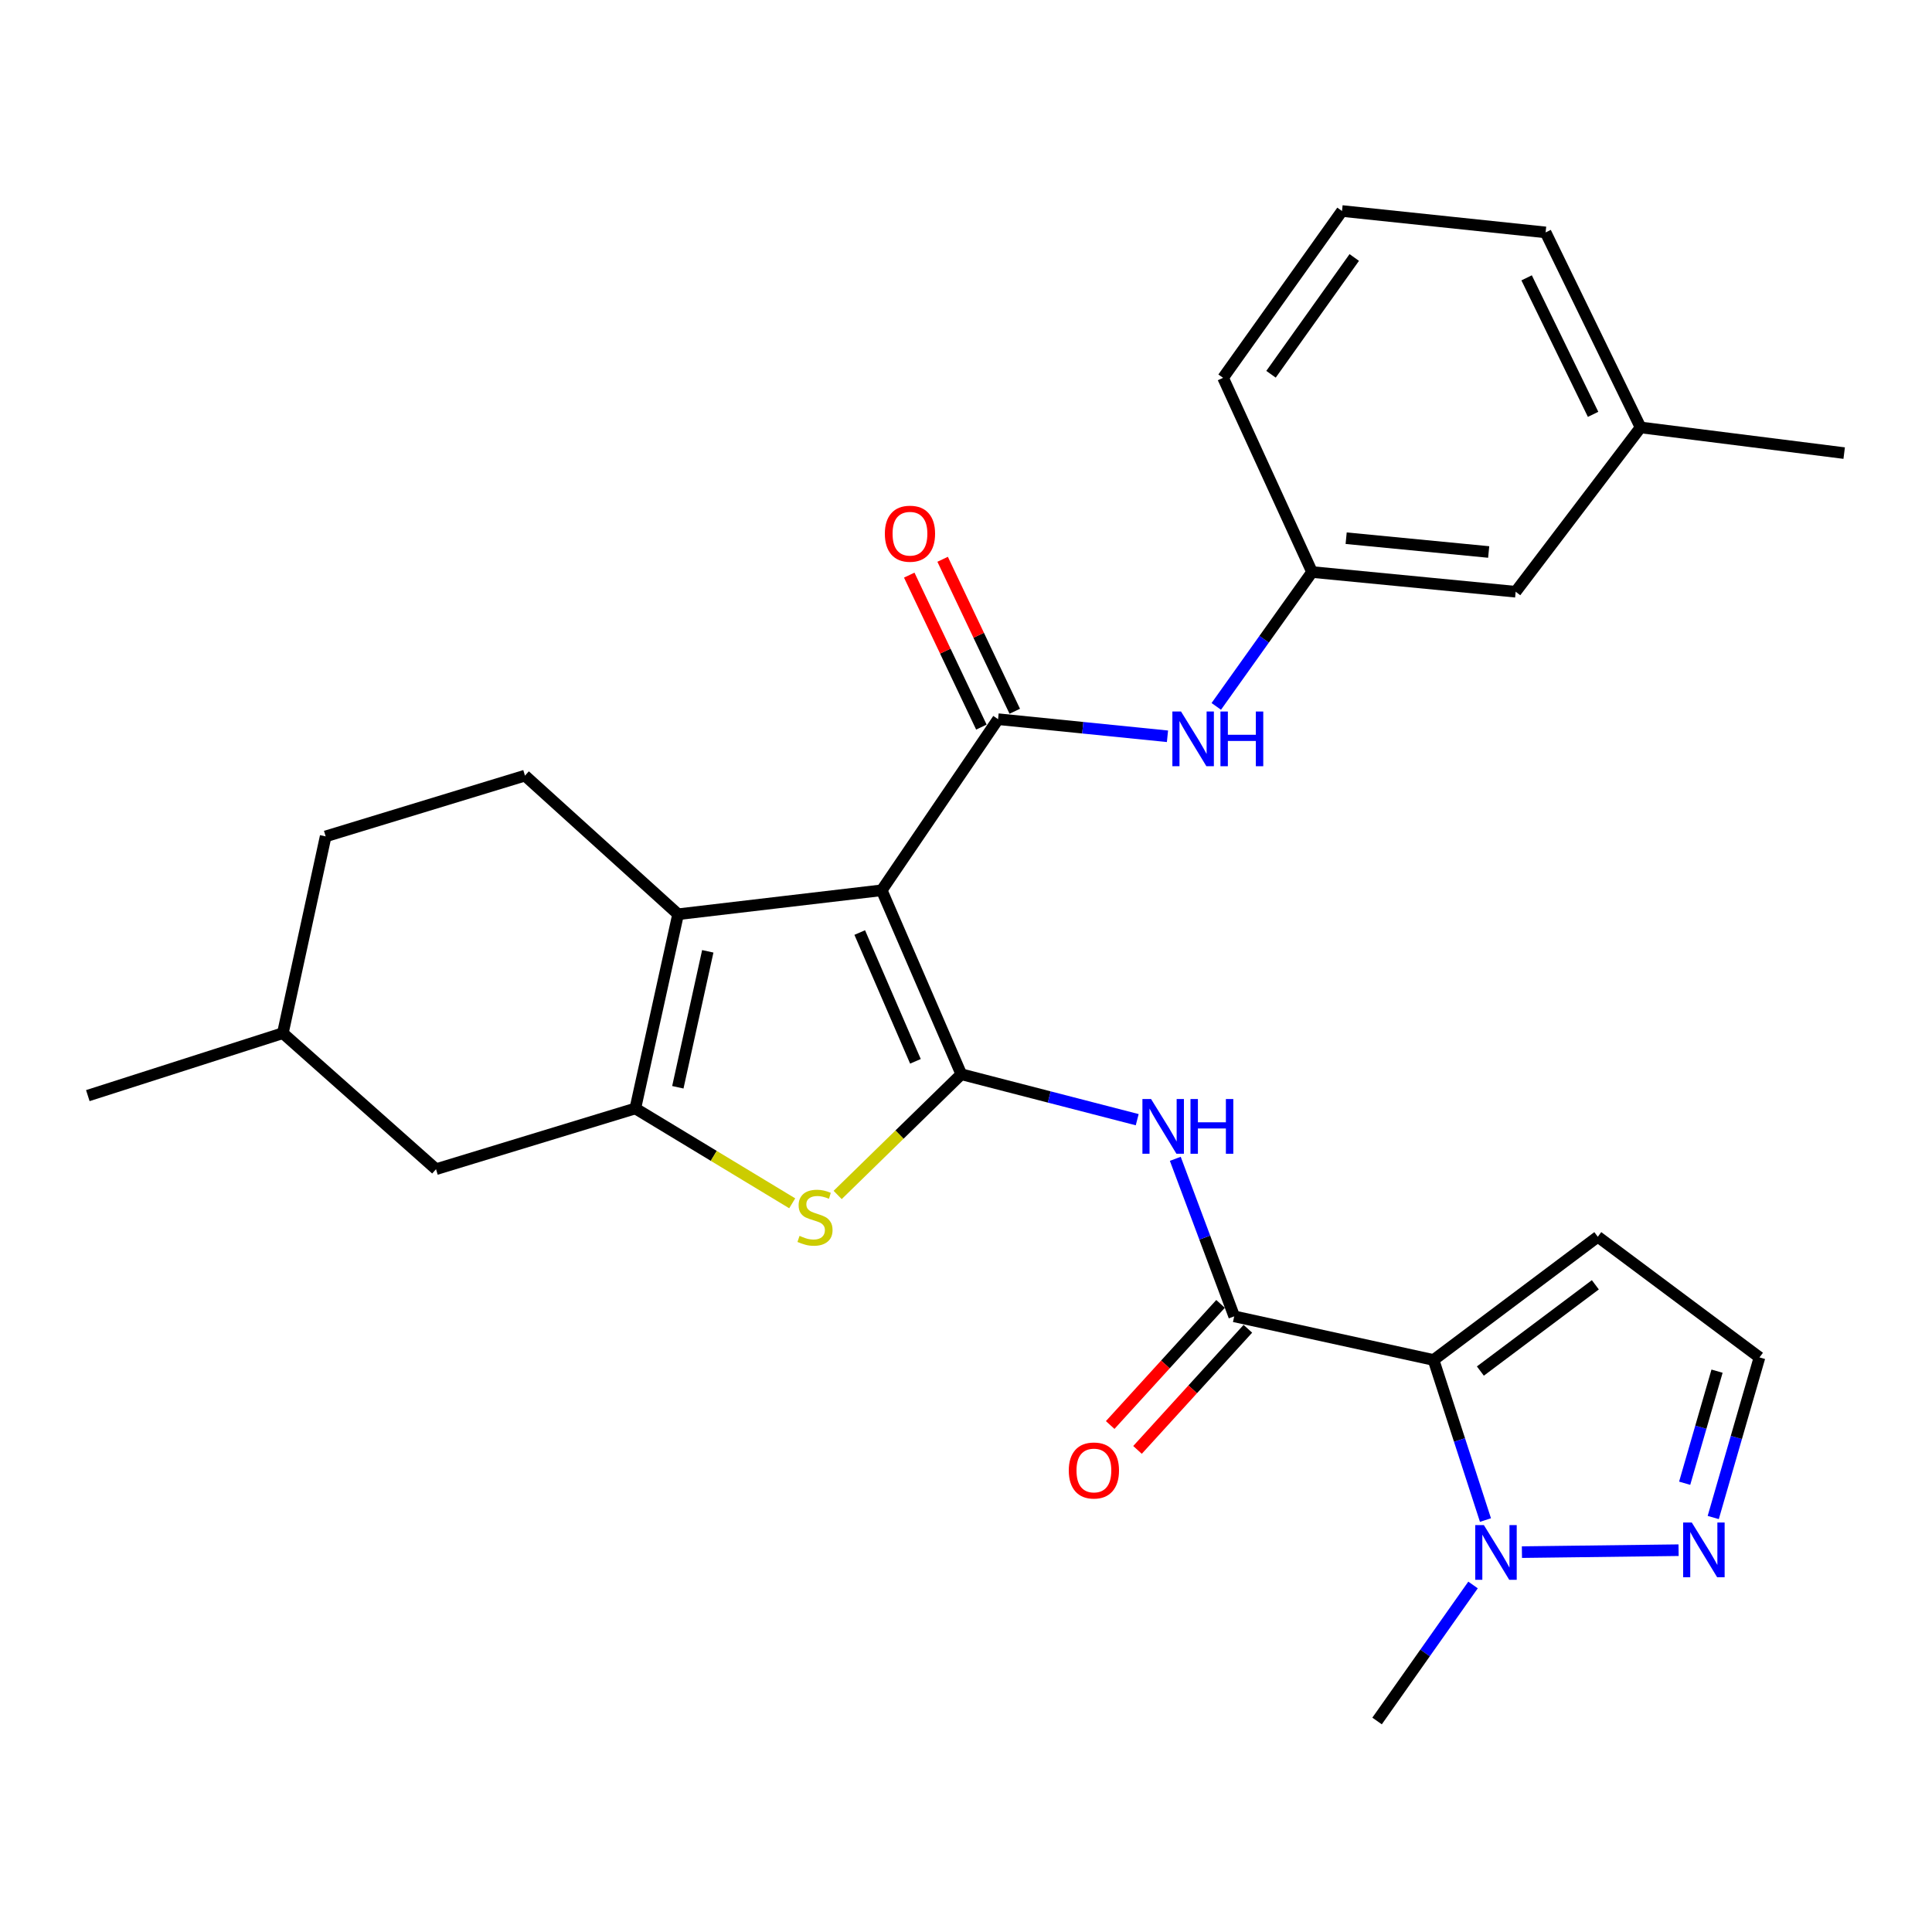 <?xml version='1.0' encoding='iso-8859-1'?>
<svg version='1.1' baseProfile='full'
              xmlns='http://www.w3.org/2000/svg'
                      xmlns:rdkit='http://www.rdkit.org/xml'
                      xmlns:xlink='http://www.w3.org/1999/xlink'
                  xml:space='preserve'
width='1000px' height='1000px' viewBox='0 0 1000 1000'>
<!-- END OF HEADER -->
<rect style='opacity:1.0;fill:#FFFFFF;stroke:none' width='1000' height='1000' x='0' y='0'> </rect>
<path class='bond-0' d='M 456.374,460.806 L 497.566,556.028' style='fill:none;fill-rule:evenodd;stroke:#000000;stroke-width:6px;stroke-linecap:butt;stroke-linejoin:miter;stroke-opacity:1' />
<path class='bond-0' d='M 444.996,482.684 L 473.831,549.339' style='fill:none;fill-rule:evenodd;stroke:#000000;stroke-width:6px;stroke-linecap:butt;stroke-linejoin:miter;stroke-opacity:1' />
<path class='bond-2' d='M 456.374,460.806 L 350.982,473.208' style='fill:none;fill-rule:evenodd;stroke:#000000;stroke-width:6px;stroke-linecap:butt;stroke-linejoin:miter;stroke-opacity:1' />
<path class='bond-4' d='M 456.374,460.806 L 516.6,372.248' style='fill:none;fill-rule:evenodd;stroke:#000000;stroke-width:6px;stroke-linecap:butt;stroke-linejoin:miter;stroke-opacity:1' />
<path class='bond-5' d='M 497.566,556.028 L 465.569,587.271' style='fill:none;fill-rule:evenodd;stroke:#000000;stroke-width:6px;stroke-linecap:butt;stroke-linejoin:miter;stroke-opacity:1' />
<path class='bond-5' d='M 465.569,587.271 L 433.572,618.513' style='fill:none;fill-rule:evenodd;stroke:#CCCC00;stroke-width:6px;stroke-linecap:butt;stroke-linejoin:miter;stroke-opacity:1' />
<path class='bond-7' d='M 497.566,556.028 L 543.092,567.789' style='fill:none;fill-rule:evenodd;stroke:#000000;stroke-width:6px;stroke-linecap:butt;stroke-linejoin:miter;stroke-opacity:1' />
<path class='bond-7' d='M 543.092,567.789 L 588.617,579.55' style='fill:none;fill-rule:evenodd;stroke:#0000FF;stroke-width:6px;stroke-linecap:butt;stroke-linejoin:miter;stroke-opacity:1' />
<path class='bond-1' d='M 742.008,703.919 L 638.826,681.336' style='fill:none;fill-rule:evenodd;stroke:#000000;stroke-width:6px;stroke-linecap:butt;stroke-linejoin:miter;stroke-opacity:1' />
<path class='bond-8' d='M 742.008,703.919 L 755.441,745.346' style='fill:none;fill-rule:evenodd;stroke:#000000;stroke-width:6px;stroke-linecap:butt;stroke-linejoin:miter;stroke-opacity:1' />
<path class='bond-8' d='M 755.441,745.346 L 768.874,786.773' style='fill:none;fill-rule:evenodd;stroke:#0000FF;stroke-width:6px;stroke-linecap:butt;stroke-linejoin:miter;stroke-opacity:1' />
<path class='bond-11' d='M 742.008,703.919 L 827.016,640.144' style='fill:none;fill-rule:evenodd;stroke:#000000;stroke-width:6px;stroke-linecap:butt;stroke-linejoin:miter;stroke-opacity:1' />
<path class='bond-11' d='M 766.239,709.655 L 825.745,665.012' style='fill:none;fill-rule:evenodd;stroke:#000000;stroke-width:6px;stroke-linecap:butt;stroke-linejoin:miter;stroke-opacity:1' />
<path class='bond-3' d='M 350.982,473.208 L 328.845,573.733' style='fill:none;fill-rule:evenodd;stroke:#000000;stroke-width:6px;stroke-linecap:butt;stroke-linejoin:miter;stroke-opacity:1' />
<path class='bond-3' d='M 366.343,492.401 L 350.848,562.768' style='fill:none;fill-rule:evenodd;stroke:#000000;stroke-width:6px;stroke-linecap:butt;stroke-linejoin:miter;stroke-opacity:1' />
<path class='bond-12' d='M 350.982,473.208 L 271.723,401.463' style='fill:none;fill-rule:evenodd;stroke:#000000;stroke-width:6px;stroke-linecap:butt;stroke-linejoin:miter;stroke-opacity:1' />
<path class='bond-13' d='M 328.845,573.733 L 225.685,605.169' style='fill:none;fill-rule:evenodd;stroke:#000000;stroke-width:6px;stroke-linecap:butt;stroke-linejoin:miter;stroke-opacity:1' />
<path class='bond-28' d='M 328.845,573.733 L 369.447,598.282' style='fill:none;fill-rule:evenodd;stroke:#000000;stroke-width:6px;stroke-linecap:butt;stroke-linejoin:miter;stroke-opacity:1' />
<path class='bond-28' d='M 369.447,598.282 L 410.049,622.83' style='fill:none;fill-rule:evenodd;stroke:#CCCC00;stroke-width:6px;stroke-linecap:butt;stroke-linejoin:miter;stroke-opacity:1' />
<path class='bond-10' d='M 516.6,372.248 L 560.442,376.673' style='fill:none;fill-rule:evenodd;stroke:#000000;stroke-width:6px;stroke-linecap:butt;stroke-linejoin:miter;stroke-opacity:1' />
<path class='bond-10' d='M 560.442,376.673 L 604.284,381.099' style='fill:none;fill-rule:evenodd;stroke:#0000FF;stroke-width:6px;stroke-linecap:butt;stroke-linejoin:miter;stroke-opacity:1' />
<path class='bond-15' d='M 525.241,368.147 L 506.573,328.815' style='fill:none;fill-rule:evenodd;stroke:#000000;stroke-width:6px;stroke-linecap:butt;stroke-linejoin:miter;stroke-opacity:1' />
<path class='bond-15' d='M 506.573,328.815 L 487.906,289.483' style='fill:none;fill-rule:evenodd;stroke:#FF0000;stroke-width:6px;stroke-linecap:butt;stroke-linejoin:miter;stroke-opacity:1' />
<path class='bond-15' d='M 507.959,376.349 L 489.292,337.017' style='fill:none;fill-rule:evenodd;stroke:#000000;stroke-width:6px;stroke-linecap:butt;stroke-linejoin:miter;stroke-opacity:1' />
<path class='bond-15' d='M 489.292,337.017 L 470.624,297.685' style='fill:none;fill-rule:evenodd;stroke:#FF0000;stroke-width:6px;stroke-linecap:butt;stroke-linejoin:miter;stroke-opacity:1' />
<path class='bond-6' d='M 638.826,681.336 L 623.579,640.571' style='fill:none;fill-rule:evenodd;stroke:#000000;stroke-width:6px;stroke-linecap:butt;stroke-linejoin:miter;stroke-opacity:1' />
<path class='bond-6' d='M 623.579,640.571 L 608.333,599.806' style='fill:none;fill-rule:evenodd;stroke:#0000FF;stroke-width:6px;stroke-linecap:butt;stroke-linejoin:miter;stroke-opacity:1' />
<path class='bond-16' d='M 631.756,674.894 L 603.195,706.239' style='fill:none;fill-rule:evenodd;stroke:#000000;stroke-width:6px;stroke-linecap:butt;stroke-linejoin:miter;stroke-opacity:1' />
<path class='bond-16' d='M 603.195,706.239 L 574.633,737.583' style='fill:none;fill-rule:evenodd;stroke:#FF0000;stroke-width:6px;stroke-linecap:butt;stroke-linejoin:miter;stroke-opacity:1' />
<path class='bond-16' d='M 645.896,687.778 L 617.334,719.123' style='fill:none;fill-rule:evenodd;stroke:#000000;stroke-width:6px;stroke-linecap:butt;stroke-linejoin:miter;stroke-opacity:1' />
<path class='bond-16' d='M 617.334,719.123 L 588.773,750.468' style='fill:none;fill-rule:evenodd;stroke:#FF0000;stroke-width:6px;stroke-linecap:butt;stroke-linejoin:miter;stroke-opacity:1' />
<path class='bond-9' d='M 787.746,803.384 L 868.834,802.375' style='fill:none;fill-rule:evenodd;stroke:#0000FF;stroke-width:6px;stroke-linecap:butt;stroke-linejoin:miter;stroke-opacity:1' />
<path class='bond-21' d='M 762.442,820.38 L 737.607,855.58' style='fill:none;fill-rule:evenodd;stroke:#0000FF;stroke-width:6px;stroke-linecap:butt;stroke-linejoin:miter;stroke-opacity:1' />
<path class='bond-21' d='M 737.607,855.58 L 712.772,890.781' style='fill:none;fill-rule:evenodd;stroke:#000000;stroke-width:6px;stroke-linecap:butt;stroke-linejoin:miter;stroke-opacity:1' />
<path class='bond-31' d='M 886.768,785.46 L 898.738,744.025' style='fill:none;fill-rule:evenodd;stroke:#0000FF;stroke-width:6px;stroke-linecap:butt;stroke-linejoin:miter;stroke-opacity:1' />
<path class='bond-31' d='M 898.738,744.025 L 910.707,702.591' style='fill:none;fill-rule:evenodd;stroke:#000000;stroke-width:6px;stroke-linecap:butt;stroke-linejoin:miter;stroke-opacity:1' />
<path class='bond-31' d='M 871.981,767.72 L 880.36,738.716' style='fill:none;fill-rule:evenodd;stroke:#0000FF;stroke-width:6px;stroke-linecap:butt;stroke-linejoin:miter;stroke-opacity:1' />
<path class='bond-31' d='M 880.36,738.716 L 888.739,709.712' style='fill:none;fill-rule:evenodd;stroke:#000000;stroke-width:6px;stroke-linecap:butt;stroke-linejoin:miter;stroke-opacity:1' />
<path class='bond-17' d='M 629.543,365.628 L 654.329,330.855' style='fill:none;fill-rule:evenodd;stroke:#0000FF;stroke-width:6px;stroke-linecap:butt;stroke-linejoin:miter;stroke-opacity:1' />
<path class='bond-17' d='M 654.329,330.855 L 679.115,296.081' style='fill:none;fill-rule:evenodd;stroke:#000000;stroke-width:6px;stroke-linecap:butt;stroke-linejoin:miter;stroke-opacity:1' />
<path class='bond-14' d='M 827.016,640.144 L 910.707,702.591' style='fill:none;fill-rule:evenodd;stroke:#000000;stroke-width:6px;stroke-linecap:butt;stroke-linejoin:miter;stroke-opacity:1' />
<path class='bond-19' d='M 271.723,401.463 L 168.563,432.909' style='fill:none;fill-rule:evenodd;stroke:#000000;stroke-width:6px;stroke-linecap:butt;stroke-linejoin:miter;stroke-opacity:1' />
<path class='bond-29' d='M 225.685,605.169 L 146.404,534.762' style='fill:none;fill-rule:evenodd;stroke:#000000;stroke-width:6px;stroke-linecap:butt;stroke-linejoin:miter;stroke-opacity:1' />
<path class='bond-18' d='M 679.115,296.081 L 784.507,306.283' style='fill:none;fill-rule:evenodd;stroke:#000000;stroke-width:6px;stroke-linecap:butt;stroke-linejoin:miter;stroke-opacity:1' />
<path class='bond-18' d='M 696.767,278.571 L 770.541,285.713' style='fill:none;fill-rule:evenodd;stroke:#000000;stroke-width:6px;stroke-linecap:butt;stroke-linejoin:miter;stroke-opacity:1' />
<path class='bond-24' d='M 679.115,296.081 L 633.066,195.567' style='fill:none;fill-rule:evenodd;stroke:#000000;stroke-width:6px;stroke-linecap:butt;stroke-linejoin:miter;stroke-opacity:1' />
<path class='bond-22' d='M 784.507,306.283 L 849.153,221.232' style='fill:none;fill-rule:evenodd;stroke:#000000;stroke-width:6px;stroke-linecap:butt;stroke-linejoin:miter;stroke-opacity:1' />
<path class='bond-20' d='M 168.563,432.909 L 146.404,534.762' style='fill:none;fill-rule:evenodd;stroke:#000000;stroke-width:6px;stroke-linecap:butt;stroke-linejoin:miter;stroke-opacity:1' />
<path class='bond-27' d='M 146.404,534.762 L 45.455,567.091' style='fill:none;fill-rule:evenodd;stroke:#000000;stroke-width:6px;stroke-linecap:butt;stroke-linejoin:miter;stroke-opacity:1' />
<path class='bond-26' d='M 849.153,221.232 L 954.545,234.527' style='fill:none;fill-rule:evenodd;stroke:#000000;stroke-width:6px;stroke-linecap:butt;stroke-linejoin:miter;stroke-opacity:1' />
<path class='bond-30' d='M 849.153,221.232 L 800.001,120.293' style='fill:none;fill-rule:evenodd;stroke:#000000;stroke-width:6px;stroke-linecap:butt;stroke-linejoin:miter;stroke-opacity:1' />
<path class='bond-30' d='M 824.582,214.466 L 790.176,143.809' style='fill:none;fill-rule:evenodd;stroke:#000000;stroke-width:6px;stroke-linecap:butt;stroke-linejoin:miter;stroke-opacity:1' />
<path class='bond-23' d='M 694.62,109.219 L 633.066,195.567' style='fill:none;fill-rule:evenodd;stroke:#000000;stroke-width:6px;stroke-linecap:butt;stroke-linejoin:miter;stroke-opacity:1' />
<path class='bond-23' d='M 700.964,133.275 L 657.876,193.719' style='fill:none;fill-rule:evenodd;stroke:#000000;stroke-width:6px;stroke-linecap:butt;stroke-linejoin:miter;stroke-opacity:1' />
<path class='bond-25' d='M 694.62,109.219 L 800.001,120.293' style='fill:none;fill-rule:evenodd;stroke:#000000;stroke-width:6px;stroke-linecap:butt;stroke-linejoin:miter;stroke-opacity:1' />
<path  class='atom-6' d='M 413.846 639.683
Q 414.166 639.803, 415.486 640.363
Q 416.806 640.923, 418.246 641.283
Q 419.726 641.603, 421.166 641.603
Q 423.846 641.603, 425.406 640.323
Q 426.966 639.003, 426.966 636.723
Q 426.966 635.163, 426.166 634.203
Q 425.406 633.243, 424.206 632.723
Q 423.006 632.203, 421.006 631.603
Q 418.486 630.843, 416.966 630.123
Q 415.486 629.403, 414.406 627.883
Q 413.366 626.363, 413.366 623.803
Q 413.366 620.243, 415.766 618.043
Q 418.206 615.843, 423.006 615.843
Q 426.286 615.843, 430.006 617.403
L 429.086 620.483
Q 425.686 619.083, 423.126 619.083
Q 420.366 619.083, 418.846 620.243
Q 417.326 621.363, 417.366 623.323
Q 417.366 624.843, 418.126 625.763
Q 418.926 626.683, 420.046 627.203
Q 421.206 627.723, 423.126 628.323
Q 425.686 629.123, 427.206 629.923
Q 428.726 630.723, 429.806 632.363
Q 430.926 633.963, 430.926 636.723
Q 430.926 640.643, 428.286 642.763
Q 425.686 644.843, 421.326 644.843
Q 418.806 644.843, 416.886 644.283
Q 415.006 643.763, 412.766 642.843
L 413.846 639.683
' fill='#CCCC00'/>
<path  class='atom-8' d='M 595.795 568.861
L 605.075 583.861
Q 605.995 585.341, 607.475 588.021
Q 608.955 590.701, 609.035 590.861
L 609.035 568.861
L 612.795 568.861
L 612.795 597.181
L 608.915 597.181
L 598.955 580.781
Q 597.795 578.861, 596.555 576.661
Q 595.355 574.461, 594.995 573.781
L 594.995 597.181
L 591.315 597.181
L 591.315 568.861
L 595.795 568.861
' fill='#0000FF'/>
<path  class='atom-8' d='M 616.195 568.861
L 620.035 568.861
L 620.035 580.901
L 634.515 580.901
L 634.515 568.861
L 638.355 568.861
L 638.355 597.181
L 634.515 597.181
L 634.515 584.101
L 620.035 584.101
L 620.035 597.181
L 616.195 597.181
L 616.195 568.861
' fill='#0000FF'/>
<path  class='atom-9' d='M 768.055 789.391
L 777.335 804.391
Q 778.255 805.871, 779.735 808.551
Q 781.215 811.231, 781.295 811.391
L 781.295 789.391
L 785.055 789.391
L 785.055 817.711
L 781.175 817.711
L 771.215 801.311
Q 770.055 799.391, 768.815 797.191
Q 767.615 794.991, 767.255 794.311
L 767.255 817.711
L 763.575 817.711
L 763.575 789.391
L 768.055 789.391
' fill='#0000FF'/>
<path  class='atom-10' d='M 875.668 788.052
L 884.948 803.052
Q 885.868 804.532, 887.348 807.212
Q 888.828 809.892, 888.908 810.052
L 888.908 788.052
L 892.668 788.052
L 892.668 816.372
L 888.788 816.372
L 878.828 799.972
Q 877.668 798.052, 876.428 795.852
Q 875.228 793.652, 874.868 792.972
L 874.868 816.372
L 871.188 816.372
L 871.188 788.052
L 875.668 788.052
' fill='#0000FF'/>
<path  class='atom-11' d='M 611.301 368.279
L 620.581 383.279
Q 621.501 384.759, 622.981 387.439
Q 624.461 390.119, 624.541 390.279
L 624.541 368.279
L 628.301 368.279
L 628.301 396.599
L 624.421 396.599
L 614.461 380.199
Q 613.301 378.279, 612.061 376.079
Q 610.861 373.879, 610.501 373.199
L 610.501 396.599
L 606.821 396.599
L 606.821 368.279
L 611.301 368.279
' fill='#0000FF'/>
<path  class='atom-11' d='M 631.701 368.279
L 635.541 368.279
L 635.541 380.319
L 650.021 380.319
L 650.021 368.279
L 653.861 368.279
L 653.861 396.599
L 650.021 396.599
L 650.021 383.519
L 635.541 383.519
L 635.541 396.599
L 631.701 396.599
L 631.701 368.279
' fill='#0000FF'/>
<path  class='atom-16' d='M 457.998 276.245
Q 457.998 269.445, 461.358 265.645
Q 464.718 261.845, 470.998 261.845
Q 477.278 261.845, 480.638 265.645
Q 483.998 269.445, 483.998 276.245
Q 483.998 283.125, 480.598 287.045
Q 477.198 290.925, 470.998 290.925
Q 464.758 290.925, 461.358 287.045
Q 457.998 283.165, 457.998 276.245
M 470.998 287.725
Q 475.318 287.725, 477.638 284.845
Q 479.998 281.925, 479.998 276.245
Q 479.998 270.685, 477.638 267.885
Q 475.318 265.045, 470.998 265.045
Q 466.678 265.045, 464.318 267.845
Q 461.998 270.645, 461.998 276.245
Q 461.998 281.965, 464.318 284.845
Q 466.678 287.725, 470.998 287.725
' fill='#FF0000'/>
<path  class='atom-17' d='M 553.198 761.121
Q 553.198 754.321, 556.558 750.521
Q 559.918 746.721, 566.198 746.721
Q 572.478 746.721, 575.838 750.521
Q 579.198 754.321, 579.198 761.121
Q 579.198 768.001, 575.798 771.921
Q 572.398 775.801, 566.198 775.801
Q 559.958 775.801, 556.558 771.921
Q 553.198 768.041, 553.198 761.121
M 566.198 772.601
Q 570.518 772.601, 572.838 769.721
Q 575.198 766.801, 575.198 761.121
Q 575.198 755.561, 572.838 752.761
Q 570.518 749.921, 566.198 749.921
Q 561.878 749.921, 559.518 752.721
Q 557.198 755.521, 557.198 761.121
Q 557.198 766.841, 559.518 769.721
Q 561.878 772.601, 566.198 772.601
' fill='#FF0000'/>
</svg>
